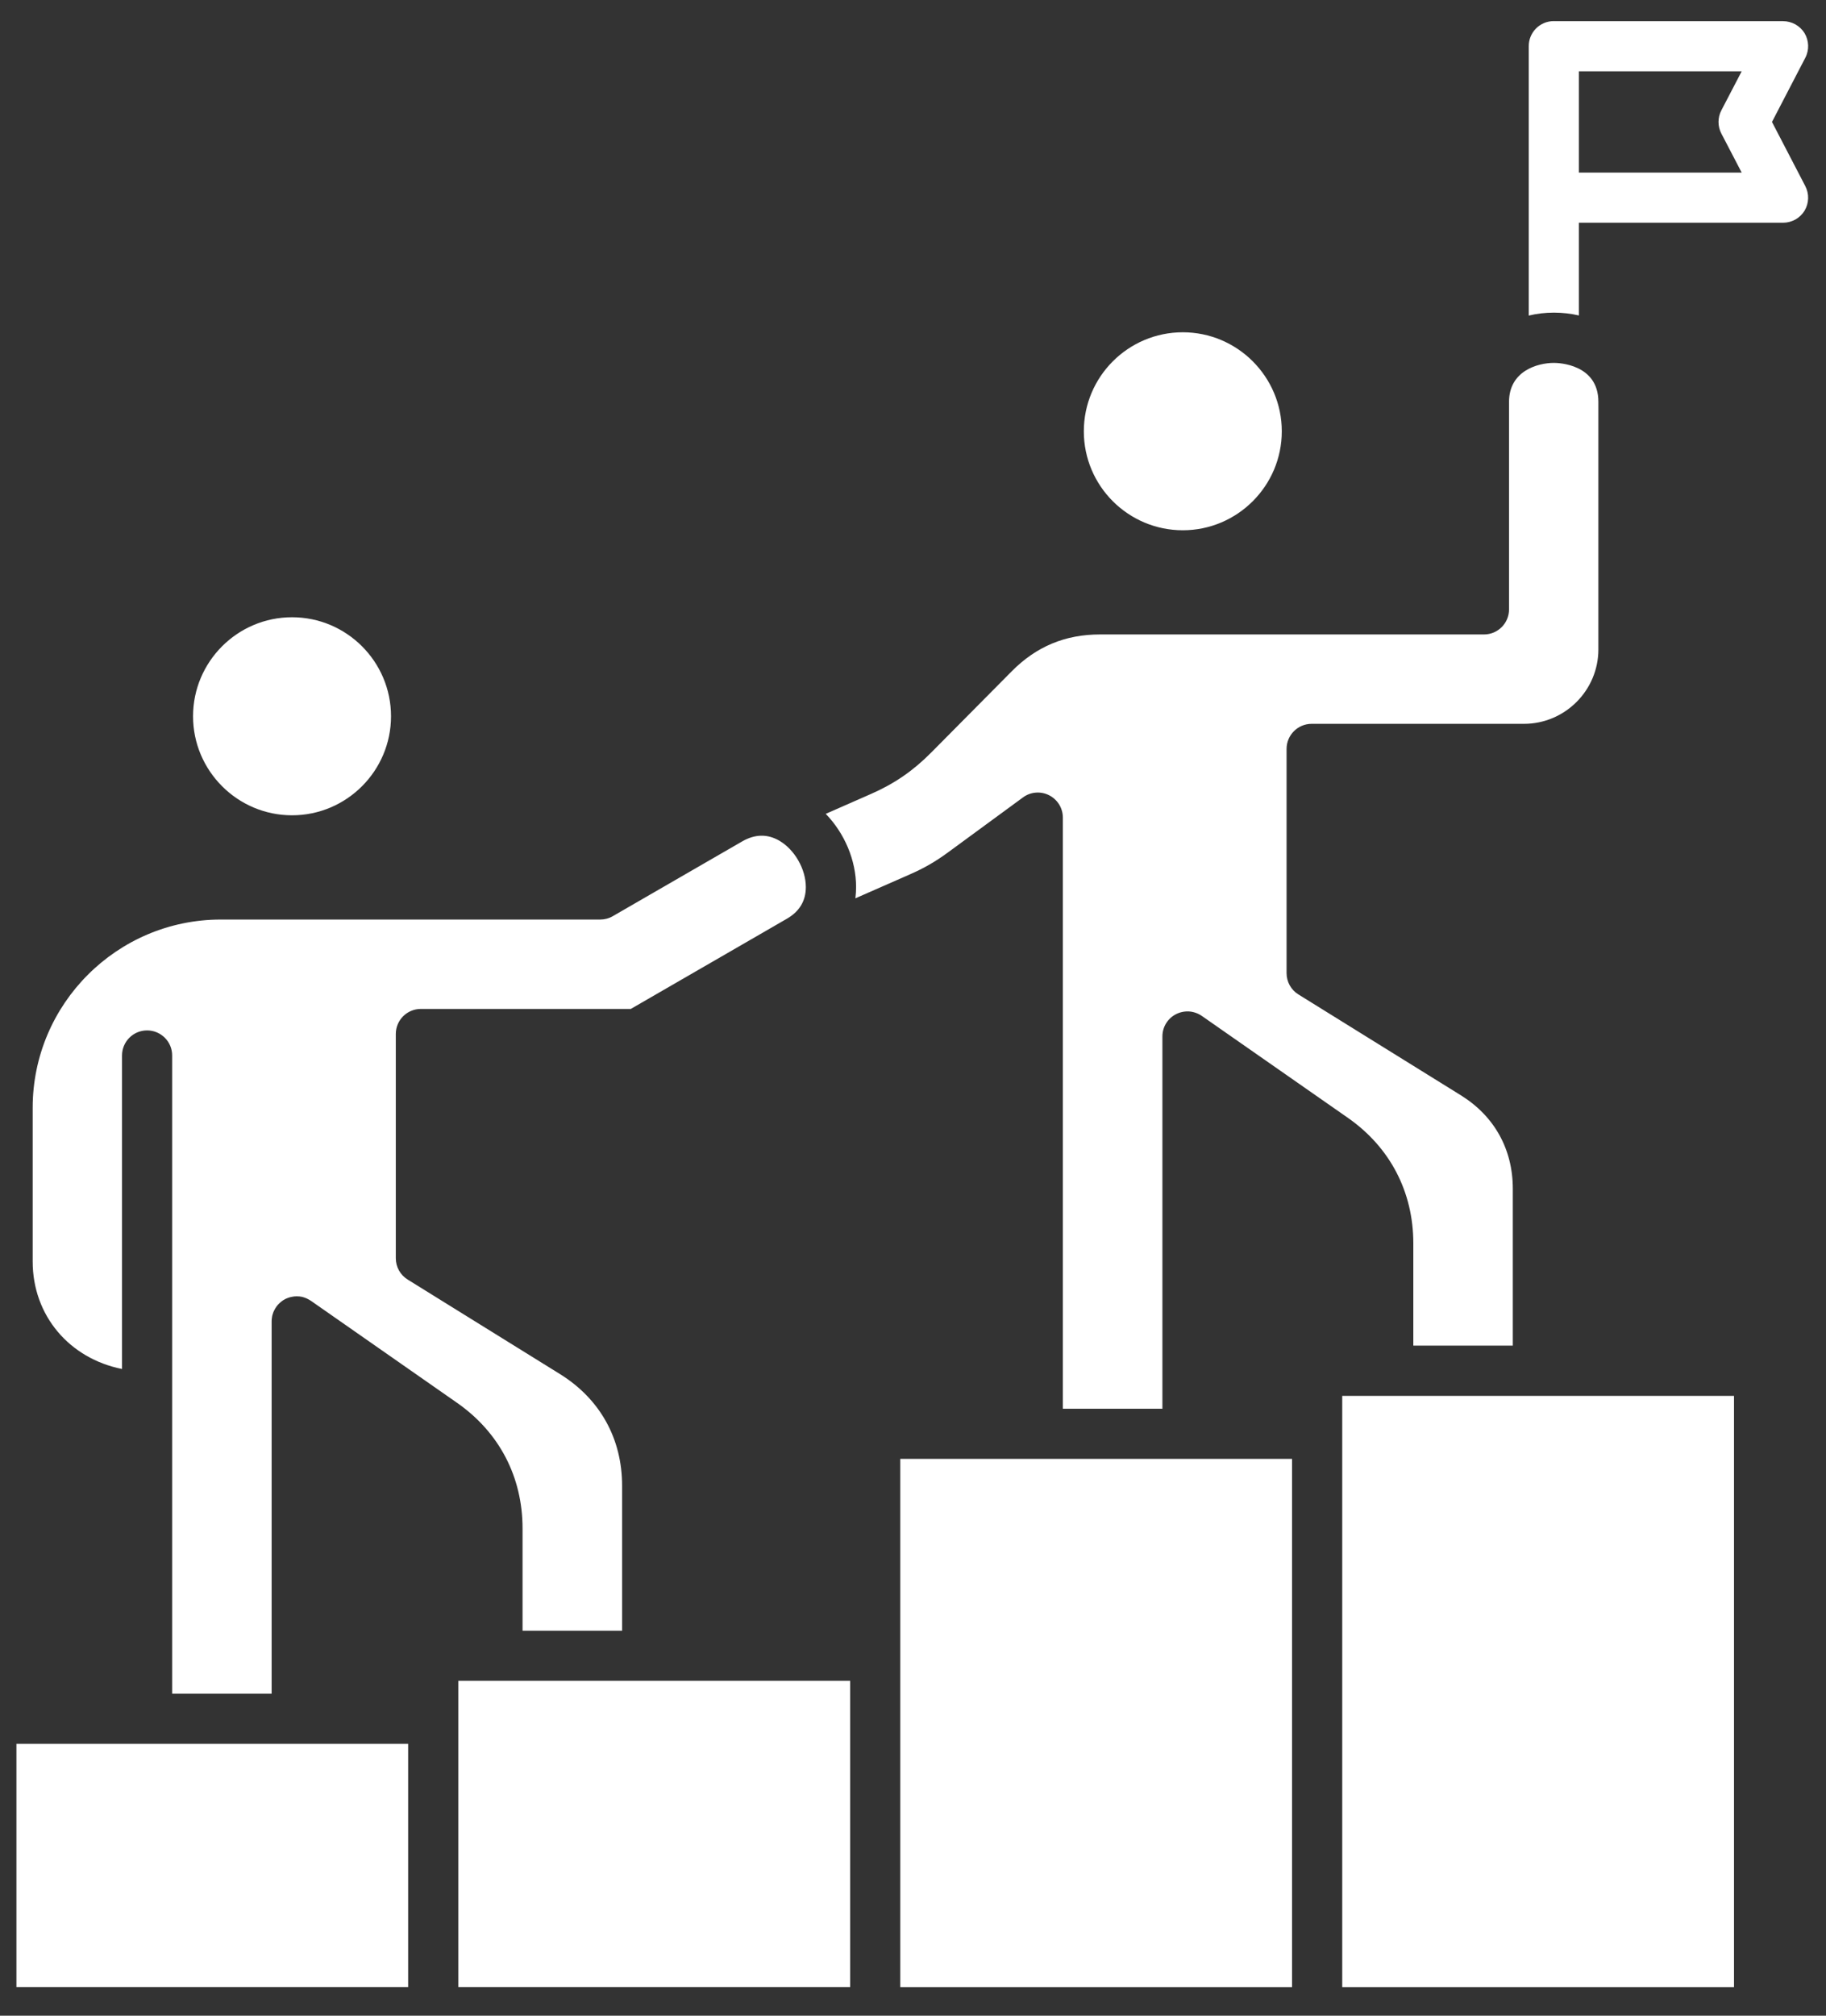 <svg width="29" height="32" viewBox="0 0 29 32" fill="none" xmlns="http://www.w3.org/2000/svg">
<rect x="0" y="0" width="29" height="32" fill="#333333" stroke="none"/>
<path fill-rule="evenodd" clip-rule="evenodd" d="M2.734 16.755V26.887H4.314V20.976C4.314 20.967 4.314 20.958 4.315 20.949C4.316 20.945 4.316 20.941 4.316 20.937C4.317 20.928 4.318 20.919 4.32 20.91C4.321 20.906 4.321 20.901 4.322 20.897C4.323 20.89 4.325 20.883 4.327 20.875C4.329 20.87 4.33 20.865 4.332 20.86C4.333 20.854 4.335 20.849 4.337 20.844C4.34 20.836 4.343 20.83 4.345 20.822C4.347 20.818 4.349 20.815 4.351 20.81C4.355 20.802 4.359 20.794 4.363 20.787C4.365 20.782 4.367 20.779 4.369 20.775C4.374 20.768 4.379 20.76 4.384 20.753C4.384 20.752 4.385 20.751 4.385 20.75L4.393 20.74C4.398 20.734 4.402 20.727 4.407 20.721C4.412 20.717 4.416 20.712 4.42 20.707C4.425 20.702 4.429 20.698 4.434 20.693C4.439 20.688 4.444 20.683 4.45 20.678C4.454 20.674 4.458 20.671 4.463 20.667C4.468 20.662 4.474 20.658 4.48 20.654C4.484 20.65 4.489 20.647 4.494 20.644C4.499 20.64 4.505 20.636 4.511 20.634C4.517 20.631 4.522 20.627 4.528 20.624C4.533 20.621 4.539 20.619 4.544 20.616C4.551 20.614 4.557 20.61 4.564 20.608C4.569 20.606 4.573 20.605 4.578 20.603C4.586 20.6 4.593 20.597 4.601 20.595C4.606 20.594 4.61 20.593 4.615 20.592C4.623 20.59 4.63 20.588 4.638 20.587C4.644 20.585 4.65 20.585 4.655 20.584C4.662 20.583 4.669 20.582 4.676 20.581C4.683 20.581 4.691 20.581 4.698 20.58C4.703 20.58 4.707 20.579 4.712 20.579H4.715C4.724 20.579 4.733 20.58 4.741 20.581C4.746 20.581 4.75 20.581 4.754 20.581C4.763 20.582 4.772 20.584 4.78 20.585L4.794 20.587C4.801 20.589 4.808 20.591 4.816 20.593C4.821 20.595 4.826 20.596 4.831 20.598C4.837 20.599 4.842 20.602 4.847 20.604C4.855 20.607 4.861 20.608 4.869 20.612C4.873 20.613 4.876 20.616 4.88 20.618C4.888 20.622 4.896 20.625 4.904 20.63C4.908 20.632 4.911 20.634 4.914 20.636C4.922 20.641 4.93 20.646 4.938 20.651C4.938 20.652 4.939 20.652 4.94 20.652L7.26 22.271C7.93 22.739 8.299 23.447 8.299 24.265V25.888H9.88V23.586C9.88 22.838 9.529 22.209 8.894 21.814L6.474 20.313C6.417 20.277 6.369 20.228 6.336 20.168C6.303 20.109 6.286 20.042 6.286 19.974V16.415C6.286 16.195 6.464 16.017 6.684 16.017H10.018L11.926 14.915C11.927 14.915 11.928 14.915 11.928 14.914L12.497 14.585C12.697 14.47 12.798 14.301 12.798 14.083C12.798 13.797 12.62 13.487 12.375 13.345C12.187 13.237 11.99 13.241 11.788 13.357L9.731 14.545C9.671 14.58 9.602 14.598 9.532 14.598H3.507C1.86 14.598 0.519 15.939 0.519 17.586V20.026C0.519 20.889 1.106 21.567 1.938 21.733V16.756C1.938 16.537 2.115 16.358 2.336 16.358C2.388 16.358 2.44 16.368 2.488 16.388C2.536 16.408 2.58 16.437 2.617 16.474C2.654 16.511 2.684 16.555 2.704 16.603C2.724 16.651 2.734 16.703 2.734 16.755ZM24.677 0.335C24.456 0.335 24.279 0.513 24.279 0.733V5.01C24.407 4.979 24.541 4.963 24.679 4.963C24.816 4.963 24.949 4.979 25.075 5.008V3.536H28.318C28.387 3.536 28.454 3.518 28.514 3.485C28.574 3.451 28.624 3.403 28.66 3.344C28.695 3.285 28.714 3.219 28.716 3.15C28.718 3.082 28.702 3.014 28.671 2.954L28.142 1.936L28.671 0.918C28.736 0.794 28.73 0.646 28.66 0.527C28.624 0.469 28.574 0.421 28.514 0.387C28.454 0.354 28.387 0.336 28.318 0.336H24.677V0.335ZM25.075 1.132H27.661L27.338 1.752C27.278 1.867 27.278 2.005 27.338 2.12L27.661 2.74H25.075V1.132ZM18.785 8.418C19.651 8.418 20.357 7.713 20.357 6.847C20.357 5.98 19.651 5.275 18.785 5.275C17.918 5.275 17.213 5.98 17.213 6.847C17.213 7.714 17.918 8.418 18.785 8.418ZM19.087 16.128C19.027 16.087 18.957 16.062 18.884 16.057C18.812 16.053 18.739 16.068 18.674 16.102C18.61 16.135 18.556 16.186 18.518 16.248C18.48 16.311 18.461 16.382 18.461 16.455V22.364H16.88V12.98C16.88 12.83 16.796 12.693 16.662 12.625C16.597 12.592 16.523 12.577 16.45 12.583C16.376 12.589 16.306 12.615 16.247 12.659L15.056 13.532C14.857 13.678 14.675 13.783 14.448 13.882L13.585 14.261C13.592 14.202 13.596 14.142 13.596 14.081C13.596 13.655 13.412 13.227 13.114 12.92L13.831 12.605C14.205 12.441 14.5 12.238 14.788 11.948L16.069 10.656C16.459 10.263 16.917 10.072 17.47 10.072H23.568C23.788 10.072 23.966 9.894 23.966 9.674V6.38C23.966 5.892 24.415 5.761 24.679 5.761C24.751 5.761 25.385 5.779 25.385 6.38V10.309C25.385 10.96 24.854 11.491 24.203 11.491H20.831C20.611 11.491 20.433 11.67 20.433 11.889V15.449C20.433 15.587 20.504 15.715 20.621 15.787L23.201 17.388C23.733 17.718 24.026 18.245 24.026 18.872V21.362H22.446V19.739C22.446 18.922 22.077 18.214 21.407 17.746L19.087 16.128ZM21.317 22.16V31.546H27.539V22.16H22.047H21.317ZM14.298 23.16V31.546H20.52V23.16H14.298ZM7.279 26.683H13.502V31.545H7.279V26.683ZM6.482 27.684H0.261V31.545H6.482V27.684ZM3.066 11.371C3.066 12.237 3.772 12.943 4.638 12.943C5.505 12.943 6.21 12.237 6.21 11.371C6.21 10.504 5.505 9.799 4.638 9.799C3.772 9.799 3.066 10.504 3.066 11.371Z" fill="white"/>
</svg>
